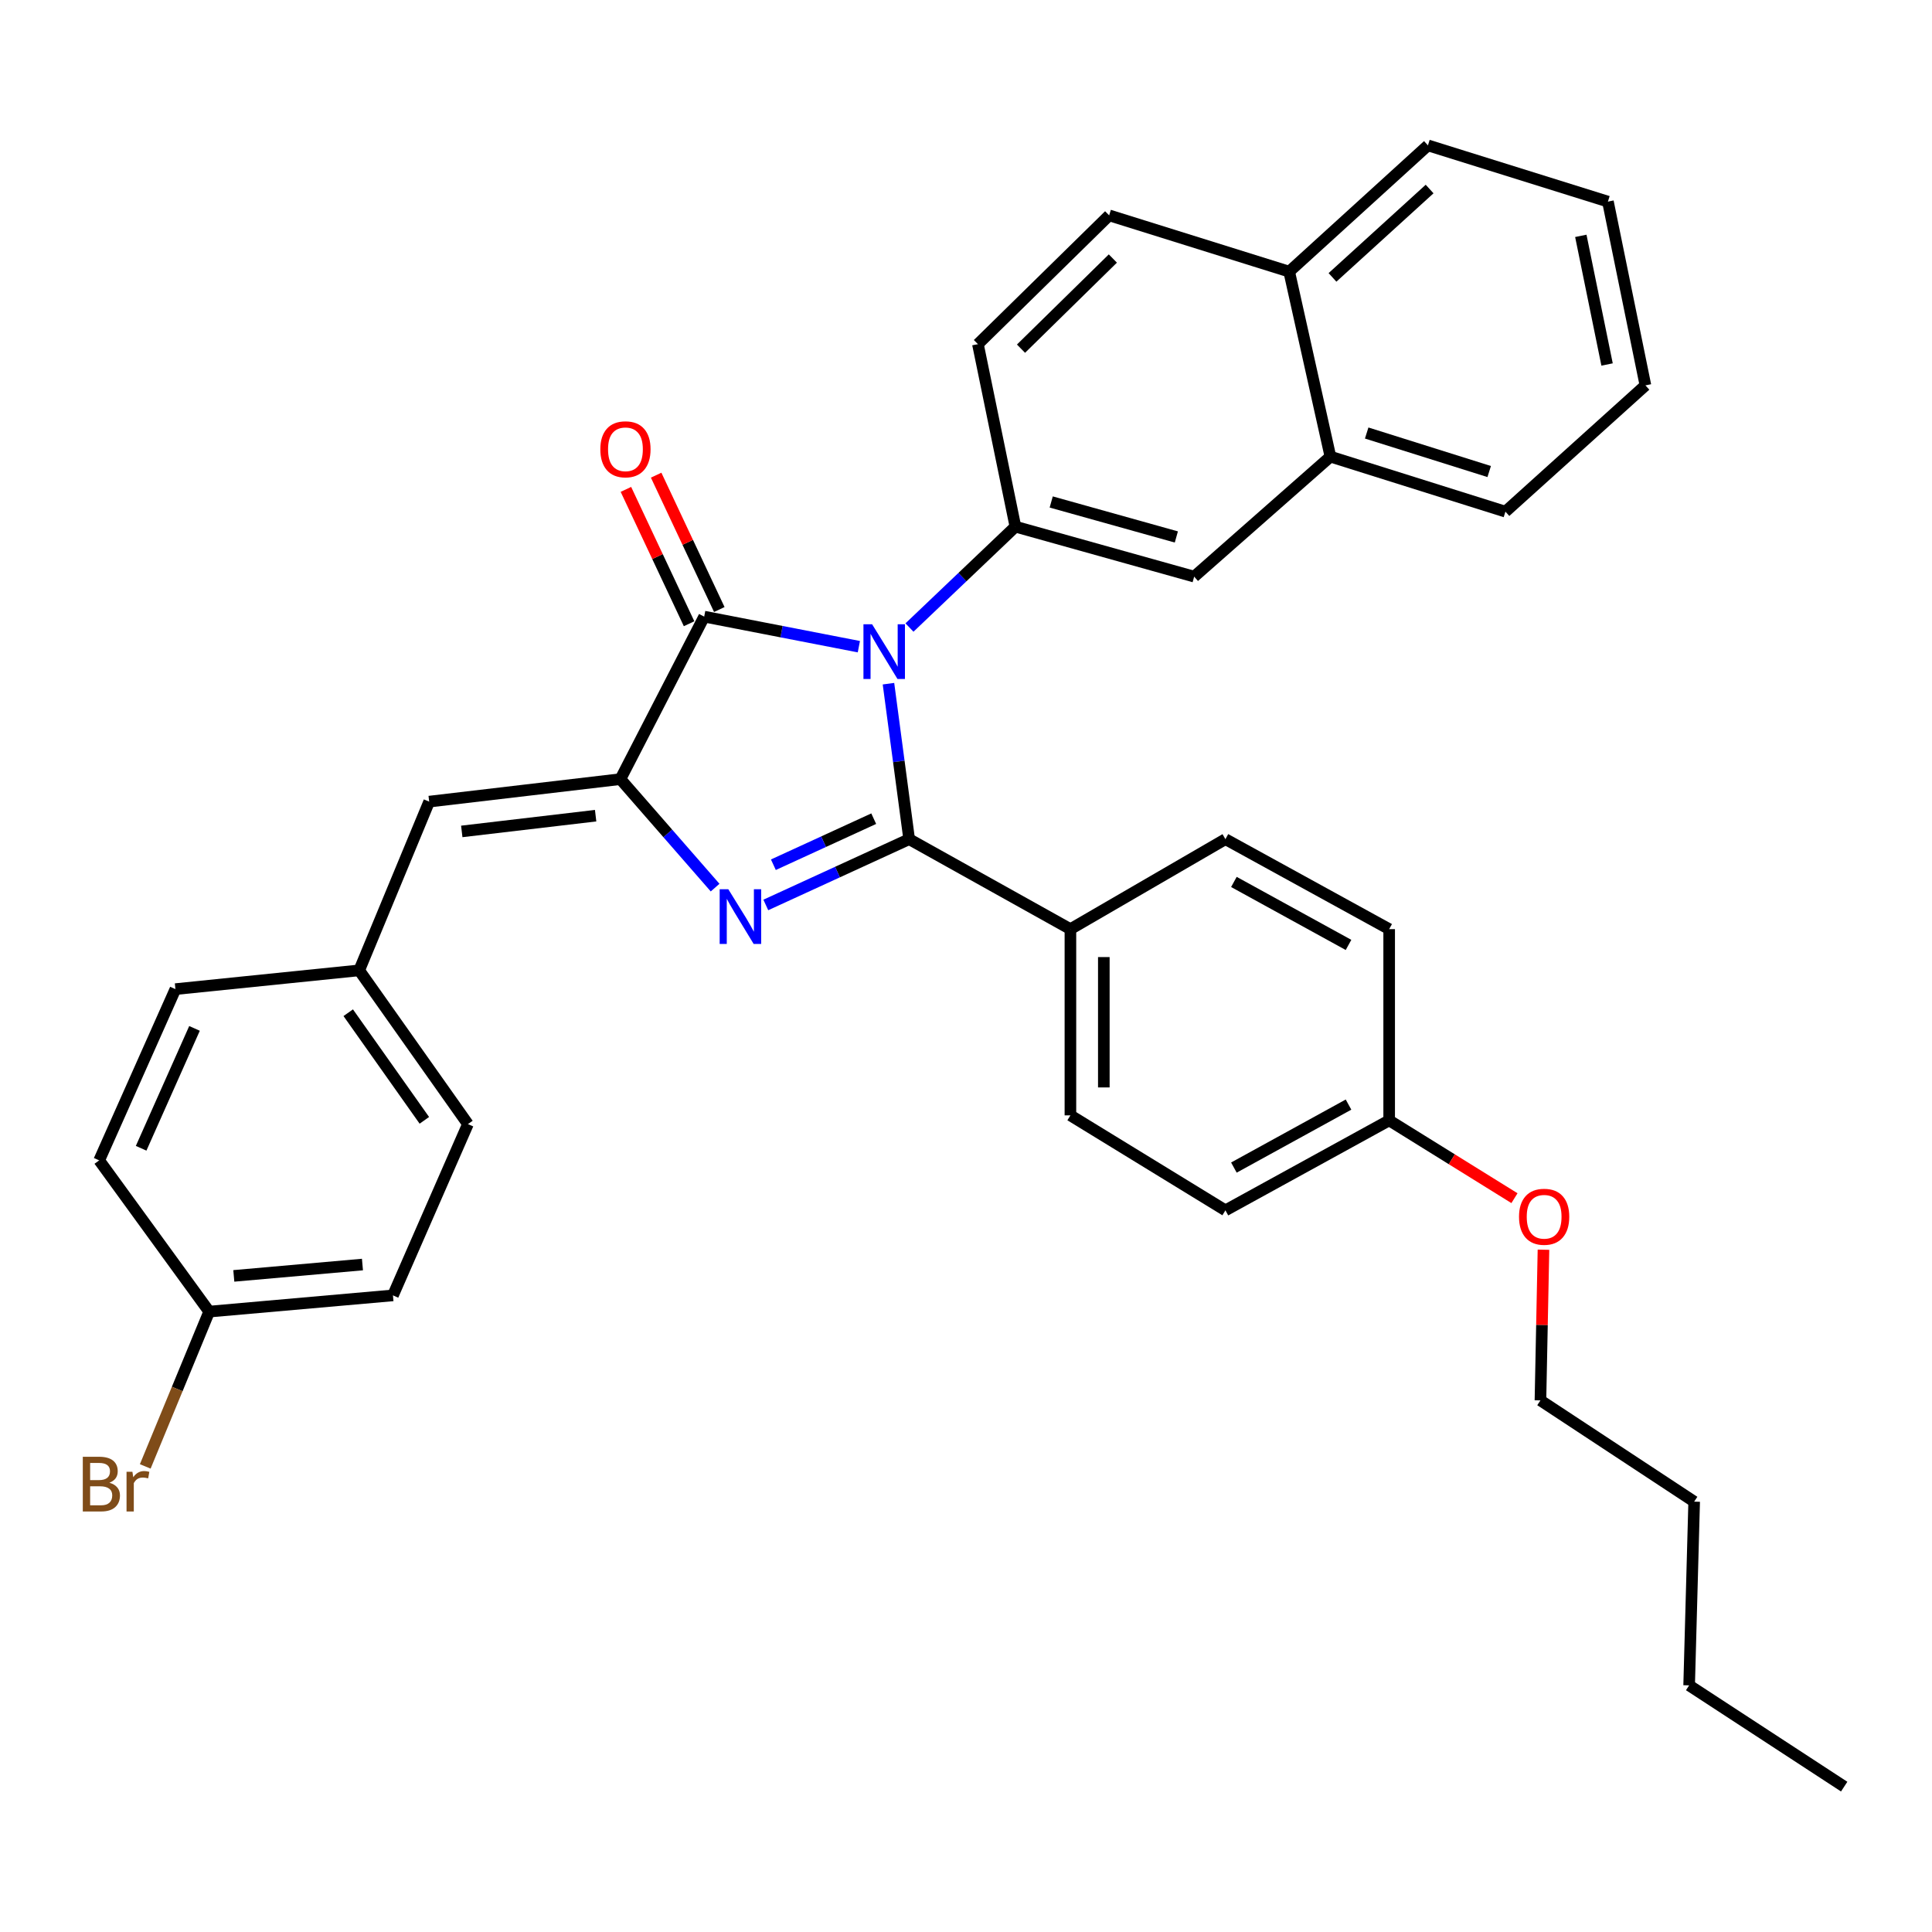 <?xml version='1.0' encoding='iso-8859-1'?>
<svg version='1.1' baseProfile='full'
              xmlns='http://www.w3.org/2000/svg'
                      xmlns:rdkit='http://www.rdkit.org/xml'
                      xmlns:xlink='http://www.w3.org/1999/xlink'
                  xml:space='preserve'
width='1000px' height='1000px' viewBox='0 0 1000 1000'>
<!-- END OF HEADER -->
<rect style='opacity:1.0;fill:#FFFFFF;stroke:none' width='1000' height='1000' x='0' y='0'> </rect>
<path class='bond-0' d='M 459.869,353.88 L 465.224,394.116' style='fill:none;fill-rule:evenodd;stroke:#0000FF;stroke-width:6px;stroke-linecap:butt;stroke-linejoin:miter;stroke-opacity:1' />
<path class='bond-0' d='M 465.224,394.116 L 470.579,434.352' style='fill:none;fill-rule:evenodd;stroke:#000000;stroke-width:6px;stroke-linecap:butt;stroke-linejoin:miter;stroke-opacity:1' />
<path class='bond-3' d='M 444.545,334.724 L 404.517,326.944' style='fill:none;fill-rule:evenodd;stroke:#0000FF;stroke-width:6px;stroke-linecap:butt;stroke-linejoin:miter;stroke-opacity:1' />
<path class='bond-3' d='M 404.517,326.944 L 364.488,319.164' style='fill:none;fill-rule:evenodd;stroke:#000000;stroke-width:6px;stroke-linecap:butt;stroke-linejoin:miter;stroke-opacity:1' />
<path class='bond-4' d='M 470.743,324.811 L 498.158,298.702' style='fill:none;fill-rule:evenodd;stroke:#0000FF;stroke-width:6px;stroke-linecap:butt;stroke-linejoin:miter;stroke-opacity:1' />
<path class='bond-4' d='M 498.158,298.702 L 525.574,272.594' style='fill:none;fill-rule:evenodd;stroke:#000000;stroke-width:6px;stroke-linecap:butt;stroke-linejoin:miter;stroke-opacity:1' />
<path class='bond-1' d='M 470.579,434.352 L 433.48,451.379' style='fill:none;fill-rule:evenodd;stroke:#000000;stroke-width:6px;stroke-linecap:butt;stroke-linejoin:miter;stroke-opacity:1' />
<path class='bond-1' d='M 433.48,451.379 L 396.382,468.406' style='fill:none;fill-rule:evenodd;stroke:#0000FF;stroke-width:6px;stroke-linecap:butt;stroke-linejoin:miter;stroke-opacity:1' />
<path class='bond-1' d='M 452.236,423.745 L 426.267,435.664' style='fill:none;fill-rule:evenodd;stroke:#000000;stroke-width:6px;stroke-linecap:butt;stroke-linejoin:miter;stroke-opacity:1' />
<path class='bond-1' d='M 426.267,435.664 L 400.299,447.583' style='fill:none;fill-rule:evenodd;stroke:#0000FF;stroke-width:6px;stroke-linecap:butt;stroke-linejoin:miter;stroke-opacity:1' />
<path class='bond-6' d='M 470.579,434.352 L 554.046,480.922' style='fill:none;fill-rule:evenodd;stroke:#000000;stroke-width:6px;stroke-linecap:butt;stroke-linejoin:miter;stroke-opacity:1' />
<path class='bond-34' d='M 370.138,459.428 L 345.632,431.352' style='fill:none;fill-rule:evenodd;stroke:#0000FF;stroke-width:6px;stroke-linecap:butt;stroke-linejoin:miter;stroke-opacity:1' />
<path class='bond-34' d='M 345.632,431.352 L 321.126,403.276' style='fill:none;fill-rule:evenodd;stroke:#000000;stroke-width:6px;stroke-linecap:butt;stroke-linejoin:miter;stroke-opacity:1' />
<path class='bond-2' d='M 321.126,403.276 L 364.488,319.164' style='fill:none;fill-rule:evenodd;stroke:#000000;stroke-width:6px;stroke-linecap:butt;stroke-linejoin:miter;stroke-opacity:1' />
<path class='bond-5' d='M 321.126,403.276 L 222.145,414.918' style='fill:none;fill-rule:evenodd;stroke:#000000;stroke-width:6px;stroke-linecap:butt;stroke-linejoin:miter;stroke-opacity:1' />
<path class='bond-5' d='M 308.299,422.195 L 239.012,430.345' style='fill:none;fill-rule:evenodd;stroke:#000000;stroke-width:6px;stroke-linecap:butt;stroke-linejoin:miter;stroke-opacity:1' />
<path class='bond-8' d='M 372.312,315.486 L 355.965,280.716' style='fill:none;fill-rule:evenodd;stroke:#000000;stroke-width:6px;stroke-linecap:butt;stroke-linejoin:miter;stroke-opacity:1' />
<path class='bond-8' d='M 355.965,280.716 L 339.619,245.946' style='fill:none;fill-rule:evenodd;stroke:#FF0000;stroke-width:6px;stroke-linecap:butt;stroke-linejoin:miter;stroke-opacity:1' />
<path class='bond-8' d='M 356.664,322.843 L 340.317,288.073' style='fill:none;fill-rule:evenodd;stroke:#000000;stroke-width:6px;stroke-linecap:butt;stroke-linejoin:miter;stroke-opacity:1' />
<path class='bond-8' d='M 340.317,288.073 L 323.971,253.302' style='fill:none;fill-rule:evenodd;stroke:#FF0000;stroke-width:6px;stroke-linecap:butt;stroke-linejoin:miter;stroke-opacity:1' />
<path class='bond-7' d='M 525.574,272.594 L 618.1,298.463' style='fill:none;fill-rule:evenodd;stroke:#000000;stroke-width:6px;stroke-linecap:butt;stroke-linejoin:miter;stroke-opacity:1' />
<path class='bond-7' d='M 544.108,259.822 L 608.877,277.93' style='fill:none;fill-rule:evenodd;stroke:#000000;stroke-width:6px;stroke-linecap:butt;stroke-linejoin:miter;stroke-opacity:1' />
<path class='bond-10' d='M 525.574,272.594 L 506.169,178.127' style='fill:none;fill-rule:evenodd;stroke:#000000;stroke-width:6px;stroke-linecap:butt;stroke-linejoin:miter;stroke-opacity:1' />
<path class='bond-11' d='M 222.145,414.918 L 185.92,502.257' style='fill:none;fill-rule:evenodd;stroke:#000000;stroke-width:6px;stroke-linecap:butt;stroke-linejoin:miter;stroke-opacity:1' />
<path class='bond-14' d='M 554.046,480.922 L 554.046,577.31' style='fill:none;fill-rule:evenodd;stroke:#000000;stroke-width:6px;stroke-linecap:butt;stroke-linejoin:miter;stroke-opacity:1' />
<path class='bond-14' d='M 571.337,495.38 L 571.337,562.852' style='fill:none;fill-rule:evenodd;stroke:#000000;stroke-width:6px;stroke-linecap:butt;stroke-linejoin:miter;stroke-opacity:1' />
<path class='bond-15' d='M 554.046,480.922 L 634.277,434.352' style='fill:none;fill-rule:evenodd;stroke:#000000;stroke-width:6px;stroke-linecap:butt;stroke-linejoin:miter;stroke-opacity:1' />
<path class='bond-9' d='M 618.1,298.463 L 688.619,236.35' style='fill:none;fill-rule:evenodd;stroke:#000000;stroke-width:6px;stroke-linecap:butt;stroke-linejoin:miter;stroke-opacity:1' />
<path class='bond-26' d='M 688.619,236.35 L 779.205,264.832' style='fill:none;fill-rule:evenodd;stroke:#000000;stroke-width:6px;stroke-linecap:butt;stroke-linejoin:miter;stroke-opacity:1' />
<path class='bond-26' d='M 707.393,224.127 L 770.803,244.065' style='fill:none;fill-rule:evenodd;stroke:#000000;stroke-width:6px;stroke-linecap:butt;stroke-linejoin:miter;stroke-opacity:1' />
<path class='bond-35' d='M 688.619,236.35 L 667.283,140.596' style='fill:none;fill-rule:evenodd;stroke:#000000;stroke-width:6px;stroke-linecap:butt;stroke-linejoin:miter;stroke-opacity:1' />
<path class='bond-12' d='M 506.169,178.127 L 574.094,111.47' style='fill:none;fill-rule:evenodd;stroke:#000000;stroke-width:6px;stroke-linecap:butt;stroke-linejoin:miter;stroke-opacity:1' />
<path class='bond-12' d='M 528.469,180.47 L 576.016,133.81' style='fill:none;fill-rule:evenodd;stroke:#000000;stroke-width:6px;stroke-linecap:butt;stroke-linejoin:miter;stroke-opacity:1' />
<path class='bond-21' d='M 185.92,502.257 L 90.8,511.969' style='fill:none;fill-rule:evenodd;stroke:#000000;stroke-width:6px;stroke-linecap:butt;stroke-linejoin:miter;stroke-opacity:1' />
<path class='bond-22' d='M 185.92,502.257 L 242.202,581.835' style='fill:none;fill-rule:evenodd;stroke:#000000;stroke-width:6px;stroke-linecap:butt;stroke-linejoin:miter;stroke-opacity:1' />
<path class='bond-22' d='M 180.245,524.179 L 219.643,579.883' style='fill:none;fill-rule:evenodd;stroke:#000000;stroke-width:6px;stroke-linecap:butt;stroke-linejoin:miter;stroke-opacity:1' />
<path class='bond-13' d='M 574.094,111.47 L 667.283,140.596' style='fill:none;fill-rule:evenodd;stroke:#000000;stroke-width:6px;stroke-linecap:butt;stroke-linejoin:miter;stroke-opacity:1' />
<path class='bond-27' d='M 667.283,140.596 L 739.099,75.245' style='fill:none;fill-rule:evenodd;stroke:#000000;stroke-width:6px;stroke-linecap:butt;stroke-linejoin:miter;stroke-opacity:1' />
<path class='bond-27' d='M 689.693,143.582 L 739.964,97.837' style='fill:none;fill-rule:evenodd;stroke:#000000;stroke-width:6px;stroke-linecap:butt;stroke-linejoin:miter;stroke-opacity:1' />
<path class='bond-18' d='M 554.046,577.31 L 634.277,626.474' style='fill:none;fill-rule:evenodd;stroke:#000000;stroke-width:6px;stroke-linecap:butt;stroke-linejoin:miter;stroke-opacity:1' />
<path class='bond-19' d='M 634.277,434.352 L 719.032,480.922' style='fill:none;fill-rule:evenodd;stroke:#000000;stroke-width:6px;stroke-linecap:butt;stroke-linejoin:miter;stroke-opacity:1' />
<path class='bond-19' d='M 638.663,456.491 L 697.992,489.091' style='fill:none;fill-rule:evenodd;stroke:#000000;stroke-width:6px;stroke-linecap:butt;stroke-linejoin:miter;stroke-opacity:1' />
<path class='bond-16' d='M 108.273,678.886 L 203.393,670.49' style='fill:none;fill-rule:evenodd;stroke:#000000;stroke-width:6px;stroke-linecap:butt;stroke-linejoin:miter;stroke-opacity:1' />
<path class='bond-16' d='M 121.021,660.402 L 187.605,654.525' style='fill:none;fill-rule:evenodd;stroke:#000000;stroke-width:6px;stroke-linecap:butt;stroke-linejoin:miter;stroke-opacity:1' />
<path class='bond-20' d='M 108.273,678.886 L 91.729,718.947' style='fill:none;fill-rule:evenodd;stroke:#000000;stroke-width:6px;stroke-linecap:butt;stroke-linejoin:miter;stroke-opacity:1' />
<path class='bond-20' d='M 91.729,718.947 L 75.184,759.009' style='fill:none;fill-rule:evenodd;stroke:#7F4C19;stroke-width:6px;stroke-linecap:butt;stroke-linejoin:miter;stroke-opacity:1' />
<path class='bond-38' d='M 108.273,678.886 L 51.338,600.605' style='fill:none;fill-rule:evenodd;stroke:#000000;stroke-width:6px;stroke-linecap:butt;stroke-linejoin:miter;stroke-opacity:1' />
<path class='bond-17' d='M 719.032,579.904 L 719.032,480.922' style='fill:none;fill-rule:evenodd;stroke:#000000;stroke-width:6px;stroke-linecap:butt;stroke-linejoin:miter;stroke-opacity:1' />
<path class='bond-25' d='M 719.032,579.904 L 751.457,600.039' style='fill:none;fill-rule:evenodd;stroke:#000000;stroke-width:6px;stroke-linecap:butt;stroke-linejoin:miter;stroke-opacity:1' />
<path class='bond-25' d='M 751.457,600.039 L 783.883,620.174' style='fill:none;fill-rule:evenodd;stroke:#FF0000;stroke-width:6px;stroke-linecap:butt;stroke-linejoin:miter;stroke-opacity:1' />
<path class='bond-36' d='M 719.032,579.904 L 634.277,626.474' style='fill:none;fill-rule:evenodd;stroke:#000000;stroke-width:6px;stroke-linecap:butt;stroke-linejoin:miter;stroke-opacity:1' />
<path class='bond-36' d='M 697.992,571.735 L 638.663,604.335' style='fill:none;fill-rule:evenodd;stroke:#000000;stroke-width:6px;stroke-linecap:butt;stroke-linejoin:miter;stroke-opacity:1' />
<path class='bond-23' d='M 90.8,511.969 L 51.338,600.605' style='fill:none;fill-rule:evenodd;stroke:#000000;stroke-width:6px;stroke-linecap:butt;stroke-linejoin:miter;stroke-opacity:1' />
<path class='bond-23' d='M 100.677,532.297 L 73.053,594.342' style='fill:none;fill-rule:evenodd;stroke:#000000;stroke-width:6px;stroke-linecap:butt;stroke-linejoin:miter;stroke-opacity:1' />
<path class='bond-24' d='M 242.202,581.835 L 203.393,670.49' style='fill:none;fill-rule:evenodd;stroke:#000000;stroke-width:6px;stroke-linecap:butt;stroke-linejoin:miter;stroke-opacity:1' />
<path class='bond-28' d='M 798.899,646.85 L 798.115,685.846' style='fill:none;fill-rule:evenodd;stroke:#FF0000;stroke-width:6px;stroke-linecap:butt;stroke-linejoin:miter;stroke-opacity:1' />
<path class='bond-28' d='M 798.115,685.846 L 797.331,724.841' style='fill:none;fill-rule:evenodd;stroke:#000000;stroke-width:6px;stroke-linecap:butt;stroke-linejoin:miter;stroke-opacity:1' />
<path class='bond-32' d='M 779.205,264.832 L 851.673,199.472' style='fill:none;fill-rule:evenodd;stroke:#000000;stroke-width:6px;stroke-linecap:butt;stroke-linejoin:miter;stroke-opacity:1' />
<path class='bond-33' d='M 739.099,75.245 L 832.259,104.352' style='fill:none;fill-rule:evenodd;stroke:#000000;stroke-width:6px;stroke-linecap:butt;stroke-linejoin:miter;stroke-opacity:1' />
<path class='bond-29' d='M 797.331,724.841 L 876.899,777.243' style='fill:none;fill-rule:evenodd;stroke:#000000;stroke-width:6px;stroke-linecap:butt;stroke-linejoin:miter;stroke-opacity:1' />
<path class='bond-30' d='M 876.899,777.243 L 874.296,872.344' style='fill:none;fill-rule:evenodd;stroke:#000000;stroke-width:6px;stroke-linecap:butt;stroke-linejoin:miter;stroke-opacity:1' />
<path class='bond-31' d='M 874.296,872.344 L 954.545,924.755' style='fill:none;fill-rule:evenodd;stroke:#000000;stroke-width:6px;stroke-linecap:butt;stroke-linejoin:miter;stroke-opacity:1' />
<path class='bond-37' d='M 851.673,199.472 L 832.259,104.352' style='fill:none;fill-rule:evenodd;stroke:#000000;stroke-width:6px;stroke-linecap:butt;stroke-linejoin:miter;stroke-opacity:1' />
<path class='bond-37' d='M 831.819,188.662 L 818.23,122.078' style='fill:none;fill-rule:evenodd;stroke:#000000;stroke-width:6px;stroke-linecap:butt;stroke-linejoin:miter;stroke-opacity:1' />
<path  class='atom-0' d='M 451.398 323.112
L 460.678 338.112
Q 461.598 339.592, 463.078 342.272
Q 464.558 344.952, 464.638 345.112
L 464.638 323.112
L 468.398 323.112
L 468.398 351.432
L 464.518 351.432
L 454.558 335.032
Q 453.398 333.112, 452.158 330.912
Q 450.958 328.712, 450.598 328.032
L 450.598 351.432
L 446.918 351.432
L 446.918 323.112
L 451.398 323.112
' fill='#0000FF'/>
<path  class='atom-2' d='M 376.979 460.278
L 386.259 475.278
Q 387.179 476.758, 388.659 479.438
Q 390.139 482.118, 390.219 482.278
L 390.219 460.278
L 393.979 460.278
L 393.979 488.598
L 390.099 488.598
L 380.139 472.198
Q 378.979 470.278, 377.739 468.078
Q 376.539 465.878, 376.179 465.198
L 376.179 488.598
L 372.499 488.598
L 372.499 460.278
L 376.979 460.278
' fill='#0000FF'/>
<path  class='atom-9' d='M 310.729 232.549
Q 310.729 225.749, 314.089 221.949
Q 317.449 218.149, 323.729 218.149
Q 330.009 218.149, 333.369 221.949
Q 336.729 225.749, 336.729 232.549
Q 336.729 239.429, 333.329 243.349
Q 329.929 247.229, 323.729 247.229
Q 317.489 247.229, 314.089 243.349
Q 310.729 239.469, 310.729 232.549
M 323.729 244.029
Q 328.049 244.029, 330.369 241.149
Q 332.729 238.229, 332.729 232.549
Q 332.729 226.989, 330.369 224.189
Q 328.049 221.349, 323.729 221.349
Q 319.409 221.349, 317.049 224.149
Q 314.729 226.949, 314.729 232.549
Q 314.729 238.269, 317.049 241.149
Q 319.409 244.029, 323.729 244.029
' fill='#FF0000'/>
<path  class='atom-21' d='M 56.615 767.464
Q 59.335 768.224, 60.695 769.904
Q 62.095 771.544, 62.095 773.984
Q 62.095 777.904, 59.575 780.144
Q 57.095 782.344, 52.375 782.344
L 42.855 782.344
L 42.855 754.024
L 51.215 754.024
Q 56.055 754.024, 58.495 755.984
Q 60.935 757.944, 60.935 761.544
Q 60.935 765.824, 56.615 767.464
M 46.655 757.224
L 46.655 766.104
L 51.215 766.104
Q 54.015 766.104, 55.455 764.984
Q 56.935 763.824, 56.935 761.544
Q 56.935 757.224, 51.215 757.224
L 46.655 757.224
M 52.375 779.144
Q 55.135 779.144, 56.615 777.824
Q 58.095 776.504, 58.095 773.984
Q 58.095 771.664, 56.455 770.504
Q 54.855 769.304, 51.775 769.304
L 46.655 769.304
L 46.655 779.144
L 52.375 779.144
' fill='#7F4C19'/>
<path  class='atom-21' d='M 68.535 761.784
L 68.975 764.624
Q 71.135 761.424, 74.655 761.424
Q 75.775 761.424, 77.295 761.824
L 76.695 765.184
Q 74.975 764.784, 74.015 764.784
Q 72.335 764.784, 71.215 765.464
Q 70.135 766.104, 69.255 767.664
L 69.255 782.344
L 65.495 782.344
L 65.495 761.784
L 68.535 761.784
' fill='#7F4C19'/>
<path  class='atom-26' d='M 786.243 629.792
Q 786.243 622.992, 789.603 619.192
Q 792.963 615.392, 799.243 615.392
Q 805.523 615.392, 808.883 619.192
Q 812.243 622.992, 812.243 629.792
Q 812.243 636.672, 808.843 640.592
Q 805.443 644.472, 799.243 644.472
Q 793.003 644.472, 789.603 640.592
Q 786.243 636.712, 786.243 629.792
M 799.243 641.272
Q 803.563 641.272, 805.883 638.392
Q 808.243 635.472, 808.243 629.792
Q 808.243 624.232, 805.883 621.432
Q 803.563 618.592, 799.243 618.592
Q 794.923 618.592, 792.563 621.392
Q 790.243 624.192, 790.243 629.792
Q 790.243 635.512, 792.563 638.392
Q 794.923 641.272, 799.243 641.272
' fill='#FF0000'/>
</svg>
